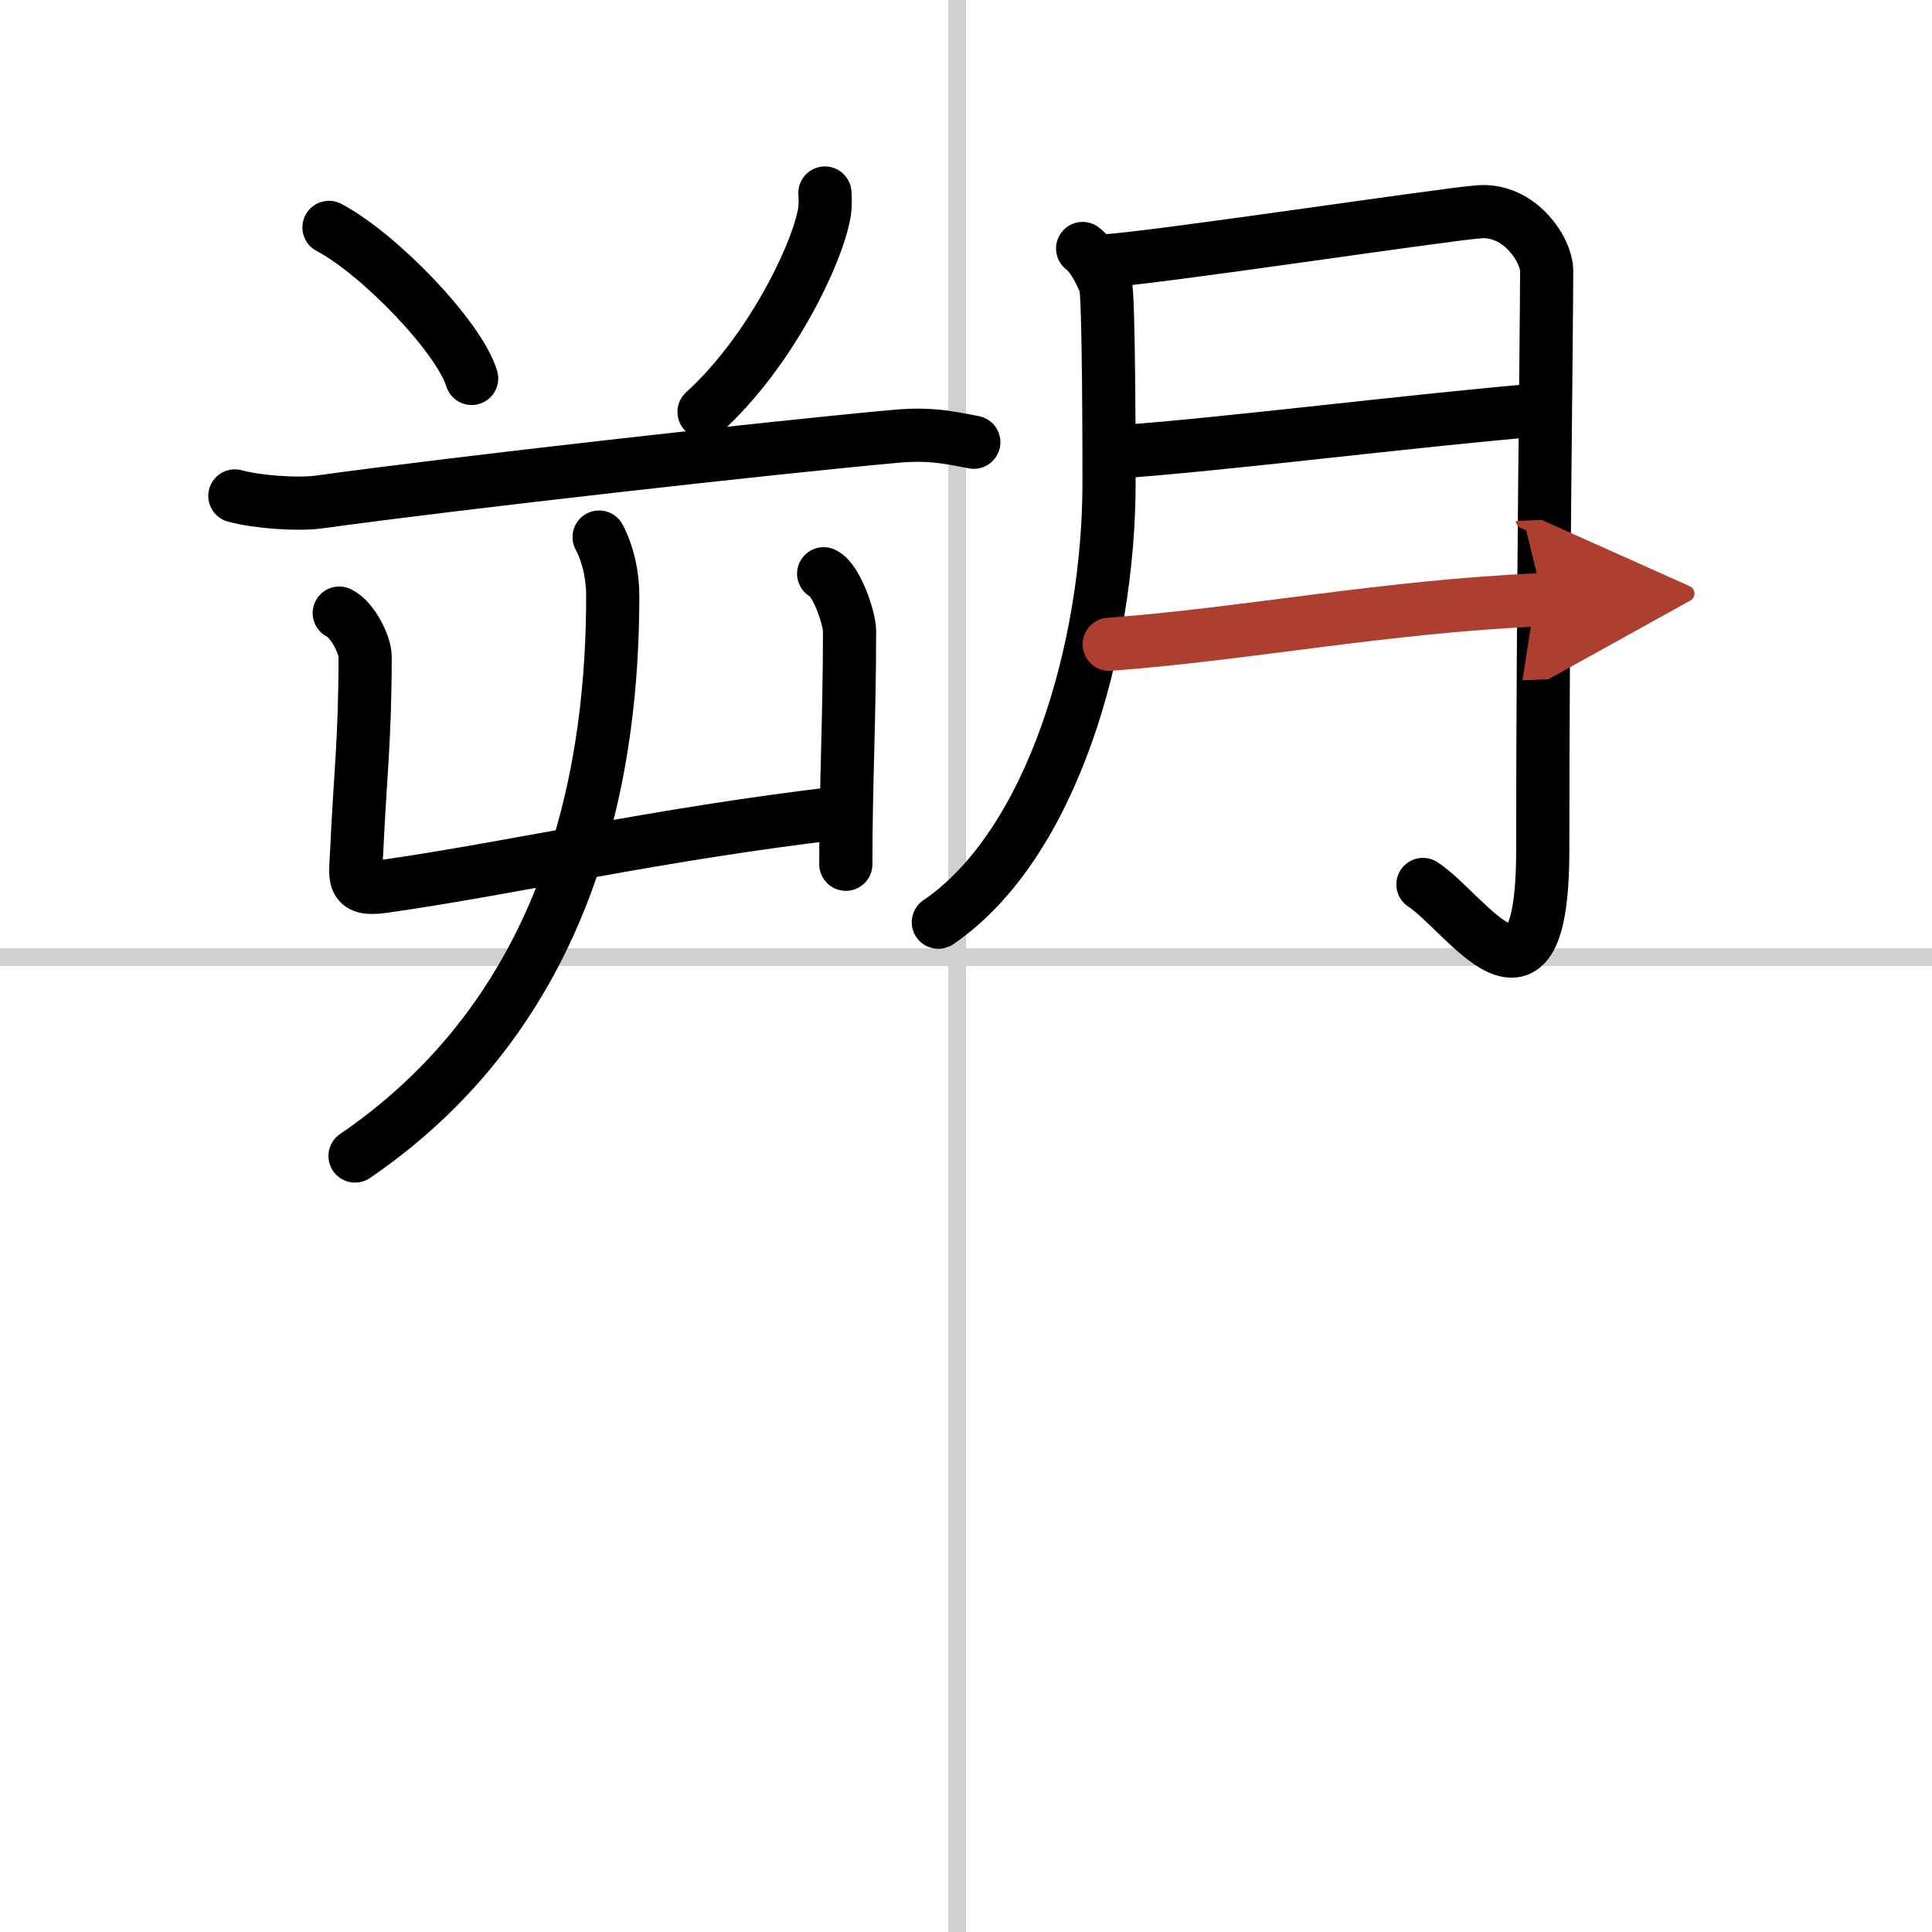 <svg width="400" height="400" viewBox="0 0 109 109" xmlns="http://www.w3.org/2000/svg"><defs><marker id="a" markerWidth="4" orient="auto" refX="1" refY="5" viewBox="0 0 10 10"><polyline points="0 0 10 5 0 10 1 5" fill="#ad3f31" stroke="#ad3f31"/></marker></defs><g fill="none" stroke="#000" stroke-linecap="round" stroke-linejoin="round" stroke-width="3"><rect width="100%" height="100%" fill="#fff" stroke="#fff"/><line x1="54" x2="54" y2="109" stroke="#d0d0d0" stroke-width="1"/><line x2="109" y1="54" y2="54" stroke="#d0d0d0" stroke-width="1"/><path d="m18.56 12.83c2.84 1.5 7.34 6.18 8.05 8.52"/><path d="m46.54 10.89c0.02 0.29 0.04 0.75-0.04 1.17-0.46 2.46-3.13 7.87-6.78 11.18"/><path d="m13.25 27.98c1.24 0.34 3.52 0.51 4.76 0.34 7.74-1.07 25.49-3.07 32.59-3.71 2.06-0.19 3.31 0.16 4.34 0.34"/><path d="m19.14 34.59c0.73 0.34 1.46 1.77 1.46 2.46 0 4.69-0.3 6.98-0.47 10.88-0.07 1.56-0.36 2.34 1.45 2.09 7.41-1.05 15.44-2.95 25.89-4.17"/><path d="m46.47 32.37c0.73 0.34 1.46 2.53 1.46 3.22 0 4.91-0.21 8.66-0.21 13.17"/><path d="m33.8 30.3c0.5 0.95 0.77 2.12 0.77 3.31 0 8.95-1.85 22.94-14.54 31.61"/><path d="m61.08 14.02c0.64 0.5 1.07 1.5 1.28 2s0.21 10.09 0.21 11.22c0 9.23-3.2 20.4-9.63 24.79"/><path d="m62.31 14.72c2.9-0.17 18.96-2.6 21.12-2.77 2.32-0.19 3.83 2.17 3.83 3.33 0 3.48-0.22 18.48-0.22 32.66 0 10.59-4.34 3.53-6.76 1.96"/><path d="m62.84 25.51c5.79-0.38 17.2-1.83 24.2-2.4"/><path d="m62.58 36.35c7.72-0.57 15.55-2.14 24.48-2.52" marker-end="url(#a)" stroke="#ad3f31"/></g></svg>

